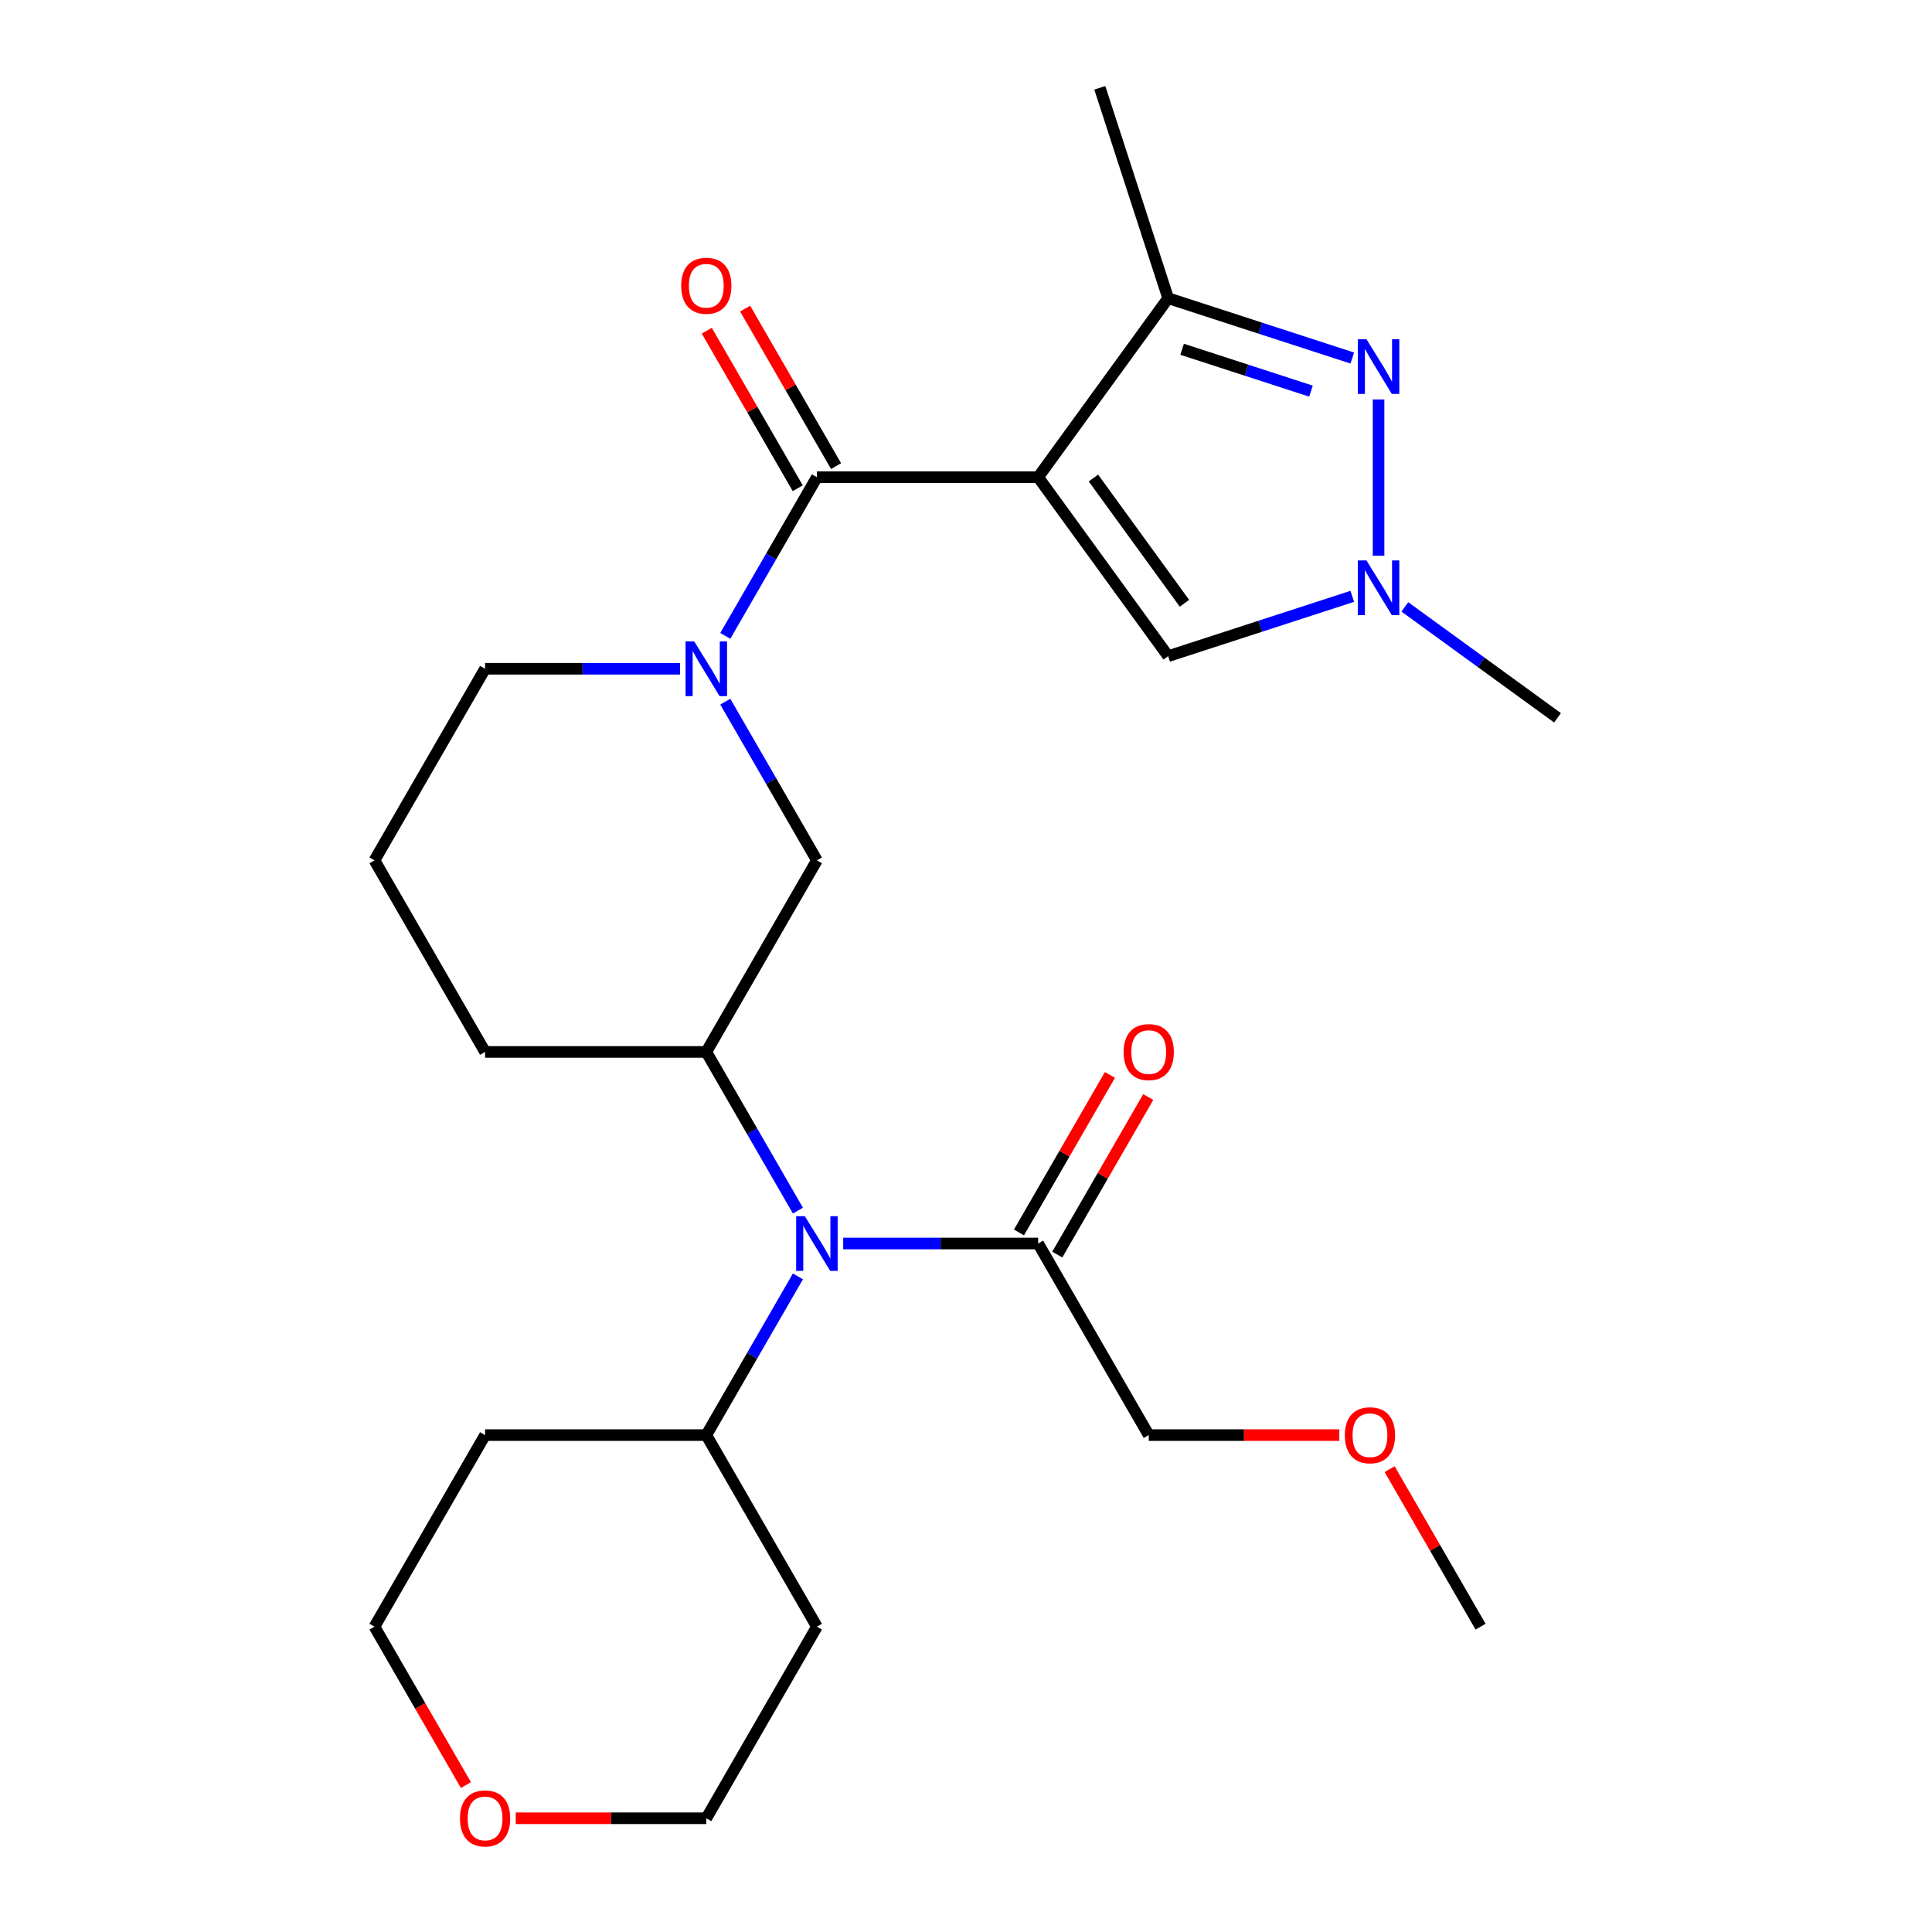 <?xml version='1.0' encoding='iso-8859-1'?>
<svg version='1.1' baseProfile='full'
              xmlns='http://www.w3.org/2000/svg'
                      xmlns:rdkit='http://www.rdkit.org/xml'
                      xmlns:xlink='http://www.w3.org/1999/xlink'
                  xml:space='preserve'
width='1000px' height='1000px' viewBox='0 0 1000 1000'>
<!-- END OF HEADER -->
<rect style='opacity:1.0;fill:#FFFFFF;stroke:none' width='1000' height='1000' x='0' y='0'> </rect>
<path class='bond-0' d='M 537.336,246.989 L 422.833,246.989' style='fill:none;fill-rule:evenodd;stroke:#000000;stroke-width:6px;stroke-linecap:butt;stroke-linejoin:miter;stroke-opacity:1' />
<path class='bond-3' d='M 537.336,246.989 L 604.64,154.354' style='fill:none;fill-rule:evenodd;stroke:#000000;stroke-width:6px;stroke-linecap:butt;stroke-linejoin:miter;stroke-opacity:1' />
<path class='bond-5' d='M 537.336,246.989 L 604.64,339.625' style='fill:none;fill-rule:evenodd;stroke:#000000;stroke-width:6px;stroke-linecap:butt;stroke-linejoin:miter;stroke-opacity:1' />
<path class='bond-5' d='M 565.959,247.424 L 613.071,312.269' style='fill:none;fill-rule:evenodd;stroke:#000000;stroke-width:6px;stroke-linecap:butt;stroke-linejoin:miter;stroke-opacity:1' />
<path class='bond-2' d='M 422.833,246.989 L 399.121,288.059' style='fill:none;fill-rule:evenodd;stroke:#000000;stroke-width:6px;stroke-linecap:butt;stroke-linejoin:miter;stroke-opacity:1' />
<path class='bond-2' d='M 399.121,288.059 L 375.409,329.13' style='fill:none;fill-rule:evenodd;stroke:#0000FF;stroke-width:6px;stroke-linecap:butt;stroke-linejoin:miter;stroke-opacity:1' />
<path class='bond-10' d='M 432.749,241.264 L 409.21,200.494' style='fill:none;fill-rule:evenodd;stroke:#000000;stroke-width:6px;stroke-linecap:butt;stroke-linejoin:miter;stroke-opacity:1' />
<path class='bond-10' d='M 409.21,200.494 L 385.672,159.724' style='fill:none;fill-rule:evenodd;stroke:#FF0000;stroke-width:6px;stroke-linecap:butt;stroke-linejoin:miter;stroke-opacity:1' />
<path class='bond-10' d='M 412.916,252.714 L 389.378,211.944' style='fill:none;fill-rule:evenodd;stroke:#000000;stroke-width:6px;stroke-linecap:butt;stroke-linejoin:miter;stroke-opacity:1' />
<path class='bond-10' d='M 389.378,211.944 L 365.839,171.174' style='fill:none;fill-rule:evenodd;stroke:#FF0000;stroke-width:6px;stroke-linecap:butt;stroke-linejoin:miter;stroke-opacity:1' />
<path class='bond-1' d='M 699.937,185.318 L 652.288,169.836' style='fill:none;fill-rule:evenodd;stroke:#0000FF;stroke-width:6px;stroke-linecap:butt;stroke-linejoin:miter;stroke-opacity:1' />
<path class='bond-1' d='M 652.288,169.836 L 604.64,154.354' style='fill:none;fill-rule:evenodd;stroke:#000000;stroke-width:6px;stroke-linecap:butt;stroke-linejoin:miter;stroke-opacity:1' />
<path class='bond-1' d='M 678.565,202.453 L 645.211,191.616' style='fill:none;fill-rule:evenodd;stroke:#0000FF;stroke-width:6px;stroke-linecap:butt;stroke-linejoin:miter;stroke-opacity:1' />
<path class='bond-1' d='M 645.211,191.616 L 611.858,180.778' style='fill:none;fill-rule:evenodd;stroke:#000000;stroke-width:6px;stroke-linecap:butt;stroke-linejoin:miter;stroke-opacity:1' />
<path class='bond-26' d='M 713.539,206.76 L 713.539,287.644' style='fill:none;fill-rule:evenodd;stroke:#0000FF;stroke-width:6px;stroke-linecap:butt;stroke-linejoin:miter;stroke-opacity:1' />
<path class='bond-8' d='M 375.409,363.175 L 399.121,404.245' style='fill:none;fill-rule:evenodd;stroke:#0000FF;stroke-width:6px;stroke-linecap:butt;stroke-linejoin:miter;stroke-opacity:1' />
<path class='bond-8' d='M 399.121,404.245 L 422.833,445.315' style='fill:none;fill-rule:evenodd;stroke:#000000;stroke-width:6px;stroke-linecap:butt;stroke-linejoin:miter;stroke-opacity:1' />
<path class='bond-14' d='M 351.978,346.152 L 301.528,346.152' style='fill:none;fill-rule:evenodd;stroke:#0000FF;stroke-width:6px;stroke-linecap:butt;stroke-linejoin:miter;stroke-opacity:1' />
<path class='bond-14' d='M 301.528,346.152 L 251.077,346.152' style='fill:none;fill-rule:evenodd;stroke:#000000;stroke-width:6px;stroke-linecap:butt;stroke-linejoin:miter;stroke-opacity:1' />
<path class='bond-19' d='M 604.64,154.354 L 569.256,45.455' style='fill:none;fill-rule:evenodd;stroke:#000000;stroke-width:6px;stroke-linecap:butt;stroke-linejoin:miter;stroke-opacity:1' />
<path class='bond-4' d='M 699.937,308.661 L 652.288,324.143' style='fill:none;fill-rule:evenodd;stroke:#0000FF;stroke-width:6px;stroke-linecap:butt;stroke-linejoin:miter;stroke-opacity:1' />
<path class='bond-4' d='M 652.288,324.143 L 604.64,339.625' style='fill:none;fill-rule:evenodd;stroke:#000000;stroke-width:6px;stroke-linecap:butt;stroke-linejoin:miter;stroke-opacity:1' />
<path class='bond-18' d='M 727.142,314.124 L 766.658,342.834' style='fill:none;fill-rule:evenodd;stroke:#0000FF;stroke-width:6px;stroke-linecap:butt;stroke-linejoin:miter;stroke-opacity:1' />
<path class='bond-18' d='M 766.658,342.834 L 806.174,371.545' style='fill:none;fill-rule:evenodd;stroke:#000000;stroke-width:6px;stroke-linecap:butt;stroke-linejoin:miter;stroke-opacity:1' />
<path class='bond-6' d='M 413.005,626.619 L 389.293,585.548' style='fill:none;fill-rule:evenodd;stroke:#0000FF;stroke-width:6px;stroke-linecap:butt;stroke-linejoin:miter;stroke-opacity:1' />
<path class='bond-6' d='M 389.293,585.548 L 365.581,544.478' style='fill:none;fill-rule:evenodd;stroke:#000000;stroke-width:6px;stroke-linecap:butt;stroke-linejoin:miter;stroke-opacity:1' />
<path class='bond-9' d='M 436.435,643.641 L 486.886,643.641' style='fill:none;fill-rule:evenodd;stroke:#0000FF;stroke-width:6px;stroke-linecap:butt;stroke-linejoin:miter;stroke-opacity:1' />
<path class='bond-9' d='M 486.886,643.641 L 537.336,643.641' style='fill:none;fill-rule:evenodd;stroke:#000000;stroke-width:6px;stroke-linecap:butt;stroke-linejoin:miter;stroke-opacity:1' />
<path class='bond-11' d='M 413.005,660.664 L 389.293,701.734' style='fill:none;fill-rule:evenodd;stroke:#0000FF;stroke-width:6px;stroke-linecap:butt;stroke-linejoin:miter;stroke-opacity:1' />
<path class='bond-11' d='M 389.293,701.734 L 365.581,742.804' style='fill:none;fill-rule:evenodd;stroke:#000000;stroke-width:6px;stroke-linecap:butt;stroke-linejoin:miter;stroke-opacity:1' />
<path class='bond-7' d='M 365.581,544.478 L 422.833,445.315' style='fill:none;fill-rule:evenodd;stroke:#000000;stroke-width:6px;stroke-linecap:butt;stroke-linejoin:miter;stroke-opacity:1' />
<path class='bond-27' d='M 365.581,544.478 L 251.077,544.478' style='fill:none;fill-rule:evenodd;stroke:#000000;stroke-width:6px;stroke-linecap:butt;stroke-linejoin:miter;stroke-opacity:1' />
<path class='bond-12' d='M 547.253,649.366 L 570.791,608.596' style='fill:none;fill-rule:evenodd;stroke:#000000;stroke-width:6px;stroke-linecap:butt;stroke-linejoin:miter;stroke-opacity:1' />
<path class='bond-12' d='M 570.791,608.596 L 594.33,567.826' style='fill:none;fill-rule:evenodd;stroke:#FF0000;stroke-width:6px;stroke-linecap:butt;stroke-linejoin:miter;stroke-opacity:1' />
<path class='bond-12' d='M 527.42,637.916 L 550.959,597.146' style='fill:none;fill-rule:evenodd;stroke:#000000;stroke-width:6px;stroke-linecap:butt;stroke-linejoin:miter;stroke-opacity:1' />
<path class='bond-12' d='M 550.959,597.146 L 574.497,556.376' style='fill:none;fill-rule:evenodd;stroke:#FF0000;stroke-width:6px;stroke-linecap:butt;stroke-linejoin:miter;stroke-opacity:1' />
<path class='bond-20' d='M 537.336,643.641 L 594.588,742.804' style='fill:none;fill-rule:evenodd;stroke:#000000;stroke-width:6px;stroke-linecap:butt;stroke-linejoin:miter;stroke-opacity:1' />
<path class='bond-15' d='M 365.581,742.804 L 422.833,841.967' style='fill:none;fill-rule:evenodd;stroke:#000000;stroke-width:6px;stroke-linecap:butt;stroke-linejoin:miter;stroke-opacity:1' />
<path class='bond-16' d='M 365.581,742.804 L 251.077,742.804' style='fill:none;fill-rule:evenodd;stroke:#000000;stroke-width:6px;stroke-linecap:butt;stroke-linejoin:miter;stroke-opacity:1' />
<path class='bond-13' d='M 241.157,923.948 L 217.491,882.957' style='fill:none;fill-rule:evenodd;stroke:#FF0000;stroke-width:6px;stroke-linecap:butt;stroke-linejoin:miter;stroke-opacity:1' />
<path class='bond-13' d='M 217.491,882.957 L 193.826,841.967' style='fill:none;fill-rule:evenodd;stroke:#000000;stroke-width:6px;stroke-linecap:butt;stroke-linejoin:miter;stroke-opacity:1' />
<path class='bond-28' d='M 266.94,941.13 L 316.26,941.13' style='fill:none;fill-rule:evenodd;stroke:#FF0000;stroke-width:6px;stroke-linecap:butt;stroke-linejoin:miter;stroke-opacity:1' />
<path class='bond-28' d='M 316.26,941.13 L 365.581,941.13' style='fill:none;fill-rule:evenodd;stroke:#000000;stroke-width:6px;stroke-linecap:butt;stroke-linejoin:miter;stroke-opacity:1' />
<path class='bond-21' d='M 251.077,346.152 L 193.826,445.315' style='fill:none;fill-rule:evenodd;stroke:#000000;stroke-width:6px;stroke-linecap:butt;stroke-linejoin:miter;stroke-opacity:1' />
<path class='bond-23' d='M 422.833,841.967 L 365.581,941.13' style='fill:none;fill-rule:evenodd;stroke:#000000;stroke-width:6px;stroke-linecap:butt;stroke-linejoin:miter;stroke-opacity:1' />
<path class='bond-22' d='M 251.077,742.804 L 193.826,841.967' style='fill:none;fill-rule:evenodd;stroke:#000000;stroke-width:6px;stroke-linecap:butt;stroke-linejoin:miter;stroke-opacity:1' />
<path class='bond-17' d='M 251.077,544.478 L 193.826,445.315' style='fill:none;fill-rule:evenodd;stroke:#000000;stroke-width:6px;stroke-linecap:butt;stroke-linejoin:miter;stroke-opacity:1' />
<path class='bond-24' d='M 594.588,742.804 L 643.909,742.804' style='fill:none;fill-rule:evenodd;stroke:#000000;stroke-width:6px;stroke-linecap:butt;stroke-linejoin:miter;stroke-opacity:1' />
<path class='bond-24' d='M 643.909,742.804 L 693.229,742.804' style='fill:none;fill-rule:evenodd;stroke:#FF0000;stroke-width:6px;stroke-linecap:butt;stroke-linejoin:miter;stroke-opacity:1' />
<path class='bond-25' d='M 719.266,760.427 L 742.805,801.197' style='fill:none;fill-rule:evenodd;stroke:#FF0000;stroke-width:6px;stroke-linecap:butt;stroke-linejoin:miter;stroke-opacity:1' />
<path class='bond-25' d='M 742.805,801.197 L 766.343,841.967' style='fill:none;fill-rule:evenodd;stroke:#000000;stroke-width:6px;stroke-linecap:butt;stroke-linejoin:miter;stroke-opacity:1' />
<path  class='atom-2' d='M 707.279 175.577
L 716.559 190.577
Q 717.479 192.057, 718.959 194.737
Q 720.439 197.417, 720.519 197.577
L 720.519 175.577
L 724.279 175.577
L 724.279 203.897
L 720.399 203.897
L 710.439 187.497
Q 709.279 185.577, 708.039 183.377
Q 706.839 181.177, 706.479 180.497
L 706.479 203.897
L 702.799 203.897
L 702.799 175.577
L 707.279 175.577
' fill='#0000FF'/>
<path  class='atom-3' d='M 359.321 331.992
L 368.601 346.992
Q 369.521 348.472, 371.001 351.152
Q 372.481 353.832, 372.561 353.992
L 372.561 331.992
L 376.321 331.992
L 376.321 360.312
L 372.441 360.312
L 362.481 343.912
Q 361.321 341.992, 360.081 339.792
Q 358.881 337.592, 358.521 336.912
L 358.521 360.312
L 354.841 360.312
L 354.841 331.992
L 359.321 331.992
' fill='#0000FF'/>
<path  class='atom-5' d='M 707.279 290.081
L 716.559 305.081
Q 717.479 306.561, 718.959 309.241
Q 720.439 311.921, 720.519 312.081
L 720.519 290.081
L 724.279 290.081
L 724.279 318.401
L 720.399 318.401
L 710.439 302.001
Q 709.279 300.081, 708.039 297.881
Q 706.839 295.681, 706.479 295.001
L 706.479 318.401
L 702.799 318.401
L 702.799 290.081
L 707.279 290.081
' fill='#0000FF'/>
<path  class='atom-7' d='M 416.573 629.481
L 425.853 644.481
Q 426.773 645.961, 428.253 648.641
Q 429.733 651.321, 429.813 651.481
L 429.813 629.481
L 433.573 629.481
L 433.573 657.801
L 429.693 657.801
L 419.733 641.401
Q 418.573 639.481, 417.333 637.281
Q 416.133 635.081, 415.773 634.401
L 415.773 657.801
L 412.093 657.801
L 412.093 629.481
L 416.573 629.481
' fill='#0000FF'/>
<path  class='atom-11' d='M 352.581 147.906
Q 352.581 141.106, 355.941 137.306
Q 359.301 133.506, 365.581 133.506
Q 371.861 133.506, 375.221 137.306
Q 378.581 141.106, 378.581 147.906
Q 378.581 154.786, 375.181 158.706
Q 371.781 162.586, 365.581 162.586
Q 359.341 162.586, 355.941 158.706
Q 352.581 154.826, 352.581 147.906
M 365.581 159.386
Q 369.901 159.386, 372.221 156.506
Q 374.581 153.586, 374.581 147.906
Q 374.581 142.346, 372.221 139.546
Q 369.901 136.706, 365.581 136.706
Q 361.261 136.706, 358.901 139.506
Q 356.581 142.306, 356.581 147.906
Q 356.581 153.626, 358.901 156.506
Q 361.261 159.386, 365.581 159.386
' fill='#FF0000'/>
<path  class='atom-13' d='M 581.588 544.558
Q 581.588 537.758, 584.948 533.958
Q 588.308 530.158, 594.588 530.158
Q 600.868 530.158, 604.228 533.958
Q 607.588 537.758, 607.588 544.558
Q 607.588 551.438, 604.188 555.358
Q 600.788 559.238, 594.588 559.238
Q 588.348 559.238, 584.948 555.358
Q 581.588 551.478, 581.588 544.558
M 594.588 556.038
Q 598.908 556.038, 601.228 553.158
Q 603.588 550.238, 603.588 544.558
Q 603.588 538.998, 601.228 536.198
Q 598.908 533.358, 594.588 533.358
Q 590.268 533.358, 587.908 536.158
Q 585.588 538.958, 585.588 544.558
Q 585.588 550.278, 587.908 553.158
Q 590.268 556.038, 594.588 556.038
' fill='#FF0000'/>
<path  class='atom-14' d='M 238.077 941.21
Q 238.077 934.41, 241.437 930.61
Q 244.797 926.81, 251.077 926.81
Q 257.357 926.81, 260.717 930.61
Q 264.077 934.41, 264.077 941.21
Q 264.077 948.09, 260.677 952.01
Q 257.277 955.89, 251.077 955.89
Q 244.837 955.89, 241.437 952.01
Q 238.077 948.13, 238.077 941.21
M 251.077 952.69
Q 255.397 952.69, 257.717 949.81
Q 260.077 946.89, 260.077 941.21
Q 260.077 935.65, 257.717 932.85
Q 255.397 930.01, 251.077 930.01
Q 246.757 930.01, 244.397 932.81
Q 242.077 935.61, 242.077 941.21
Q 242.077 946.93, 244.397 949.81
Q 246.757 952.69, 251.077 952.69
' fill='#FF0000'/>
<path  class='atom-25' d='M 696.092 742.884
Q 696.092 736.084, 699.452 732.284
Q 702.812 728.484, 709.092 728.484
Q 715.372 728.484, 718.732 732.284
Q 722.092 736.084, 722.092 742.884
Q 722.092 749.764, 718.692 753.684
Q 715.292 757.564, 709.092 757.564
Q 702.852 757.564, 699.452 753.684
Q 696.092 749.804, 696.092 742.884
M 709.092 754.364
Q 713.412 754.364, 715.732 751.484
Q 718.092 748.564, 718.092 742.884
Q 718.092 737.324, 715.732 734.524
Q 713.412 731.684, 709.092 731.684
Q 704.772 731.684, 702.412 734.484
Q 700.092 737.284, 700.092 742.884
Q 700.092 748.604, 702.412 751.484
Q 704.772 754.364, 709.092 754.364
' fill='#FF0000'/>
</svg>

